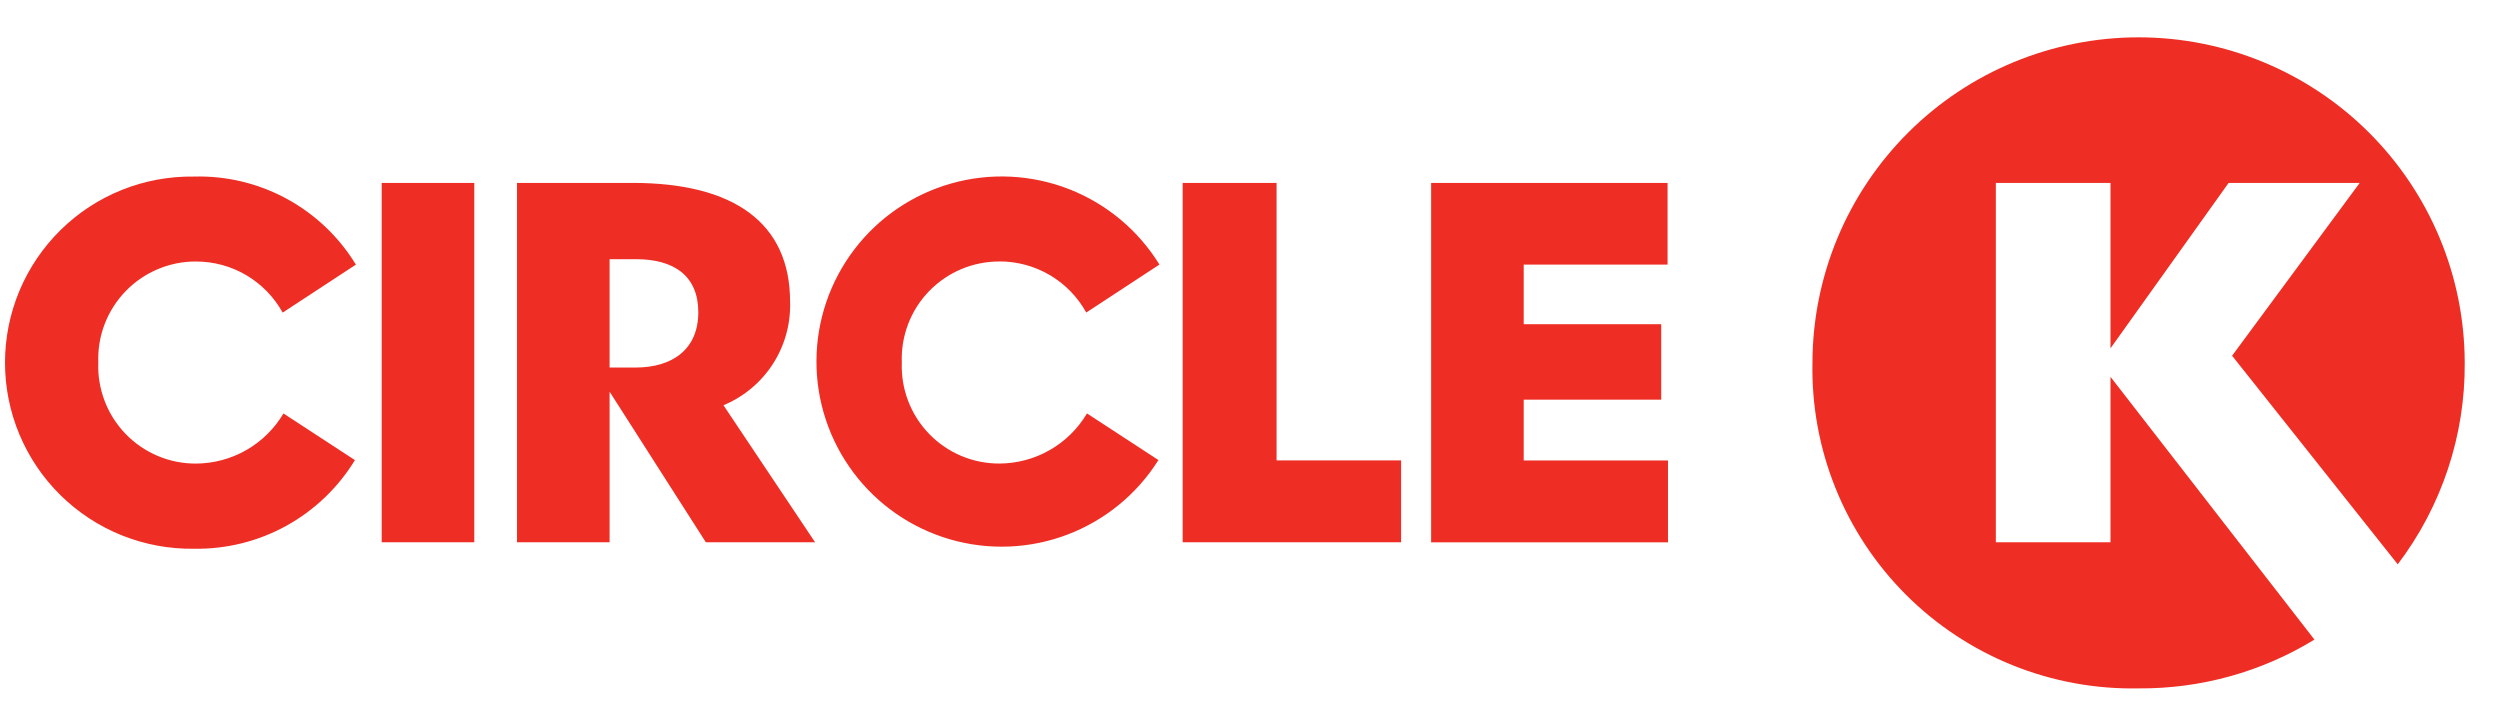 <svg fill="none" height="18" viewBox="0 0 62 18" width="62" xmlns="http://www.w3.org/2000/svg"><path d="m9.466 4.536h2.296v8.912h-2.296zm6.296 4.579c.908 0 1.556-.446 1.556-1.372 0-.907-.61-1.315-1.542-1.315h-.658v2.687zm15.897 2.303h3.088v2.03h-5.417v-8.912h2.329zm3.833-6.882h5.864v2.026h-3.568v1.478h3.41v1.872h-3.41v1.507h3.578v2.03h-5.874zm19.864 4.286 3.165-4.286h-3.251l-2.93 4.103v-4.103h-2.843v8.912h2.843v-4.103l5.058 6.517c-1.312.803-2.823 1.222-4.361 1.21-1.068.021-2.129-.173-3.12-.572-.991-.399-1.891-.993-2.647-1.748-.755-.755-1.35-1.654-1.749-2.645-.399-.99-.594-2.051-.572-3.118.005-2.14.859-4.191 2.376-5.703 1.516-1.512 3.571-2.36 5.712-2.36s4.196.849 5.712 2.36c1.516 1.512 2.371 3.562 2.376 5.703.015 1.806-.569 3.567-1.661 5.006zm-35.762-1.339c.018.545-.13 1.083-.425 1.541-.295.459-.723.817-1.227 1.026l2.272 3.398h-2.709l-2.387-3.734v3.734h-2.296v-8.912h2.867c2.507 0 3.905.989 3.905 2.947zm-14.735-.998c-.325-.001-.648.064-.948.191-.3.127-.571.313-.797.547-.226.234-.403.511-.519.815s-.17.628-.157.953c-.013.325.041.649.157.953.116.304.292.581.519.816s.497.42.797.547c.3.127.622.191.948.19.439-.002.869-.117 1.25-.335.381-.218.698-.531.921-.908l1.772 1.157c-.416.682-1.003 1.244-1.703 1.63-.7.386-1.489.581-2.288.568-.612.009-1.22-.104-1.788-.331-.568-.228-1.085-.566-1.522-.996s-.782-.941-1.019-1.506c-.236-.564-.358-1.17-.358-1.782s.122-1.218.358-1.782c.236-.564.583-1.076 1.019-1.506s.953-.768 1.522-.996c.568-.228 1.176-.34 1.788-.331.803-.022 1.597.168 2.302.552s1.296.947 1.713 1.632l-1.816 1.19c-.212-.384-.524-.705-.902-.928s-.81-.34-1.249-.339zm19.927 0c-.326-.001-.648.064-.948.19-.3.127-.571.313-.797.546s-.403.511-.519.815-.17.628-.157.953c-.013.325.041.65.157.954.116.304.292.581.519.816s.497.42.797.547c.3.127.623.191.948.19.439-.002.869-.117 1.25-.335.38-.218.698-.531.921-.908l1.772 1.157c-.531.845-1.323 1.493-2.256 1.848s-1.956.396-2.915.117c-.959-.279-1.8-.862-2.397-1.661-.597-.799-.918-1.771-.913-2.769.005-.998.335-1.966.94-2.76s1.452-1.368 2.414-1.638 1.984-.218 2.914.145c.93.364 1.715 1.02 2.238 1.869l-1.815 1.19c-.212-.384-.524-.705-.902-.928-.379-.223-.81-.34-1.249-.34z" fill="#ee2e24"/></svg>